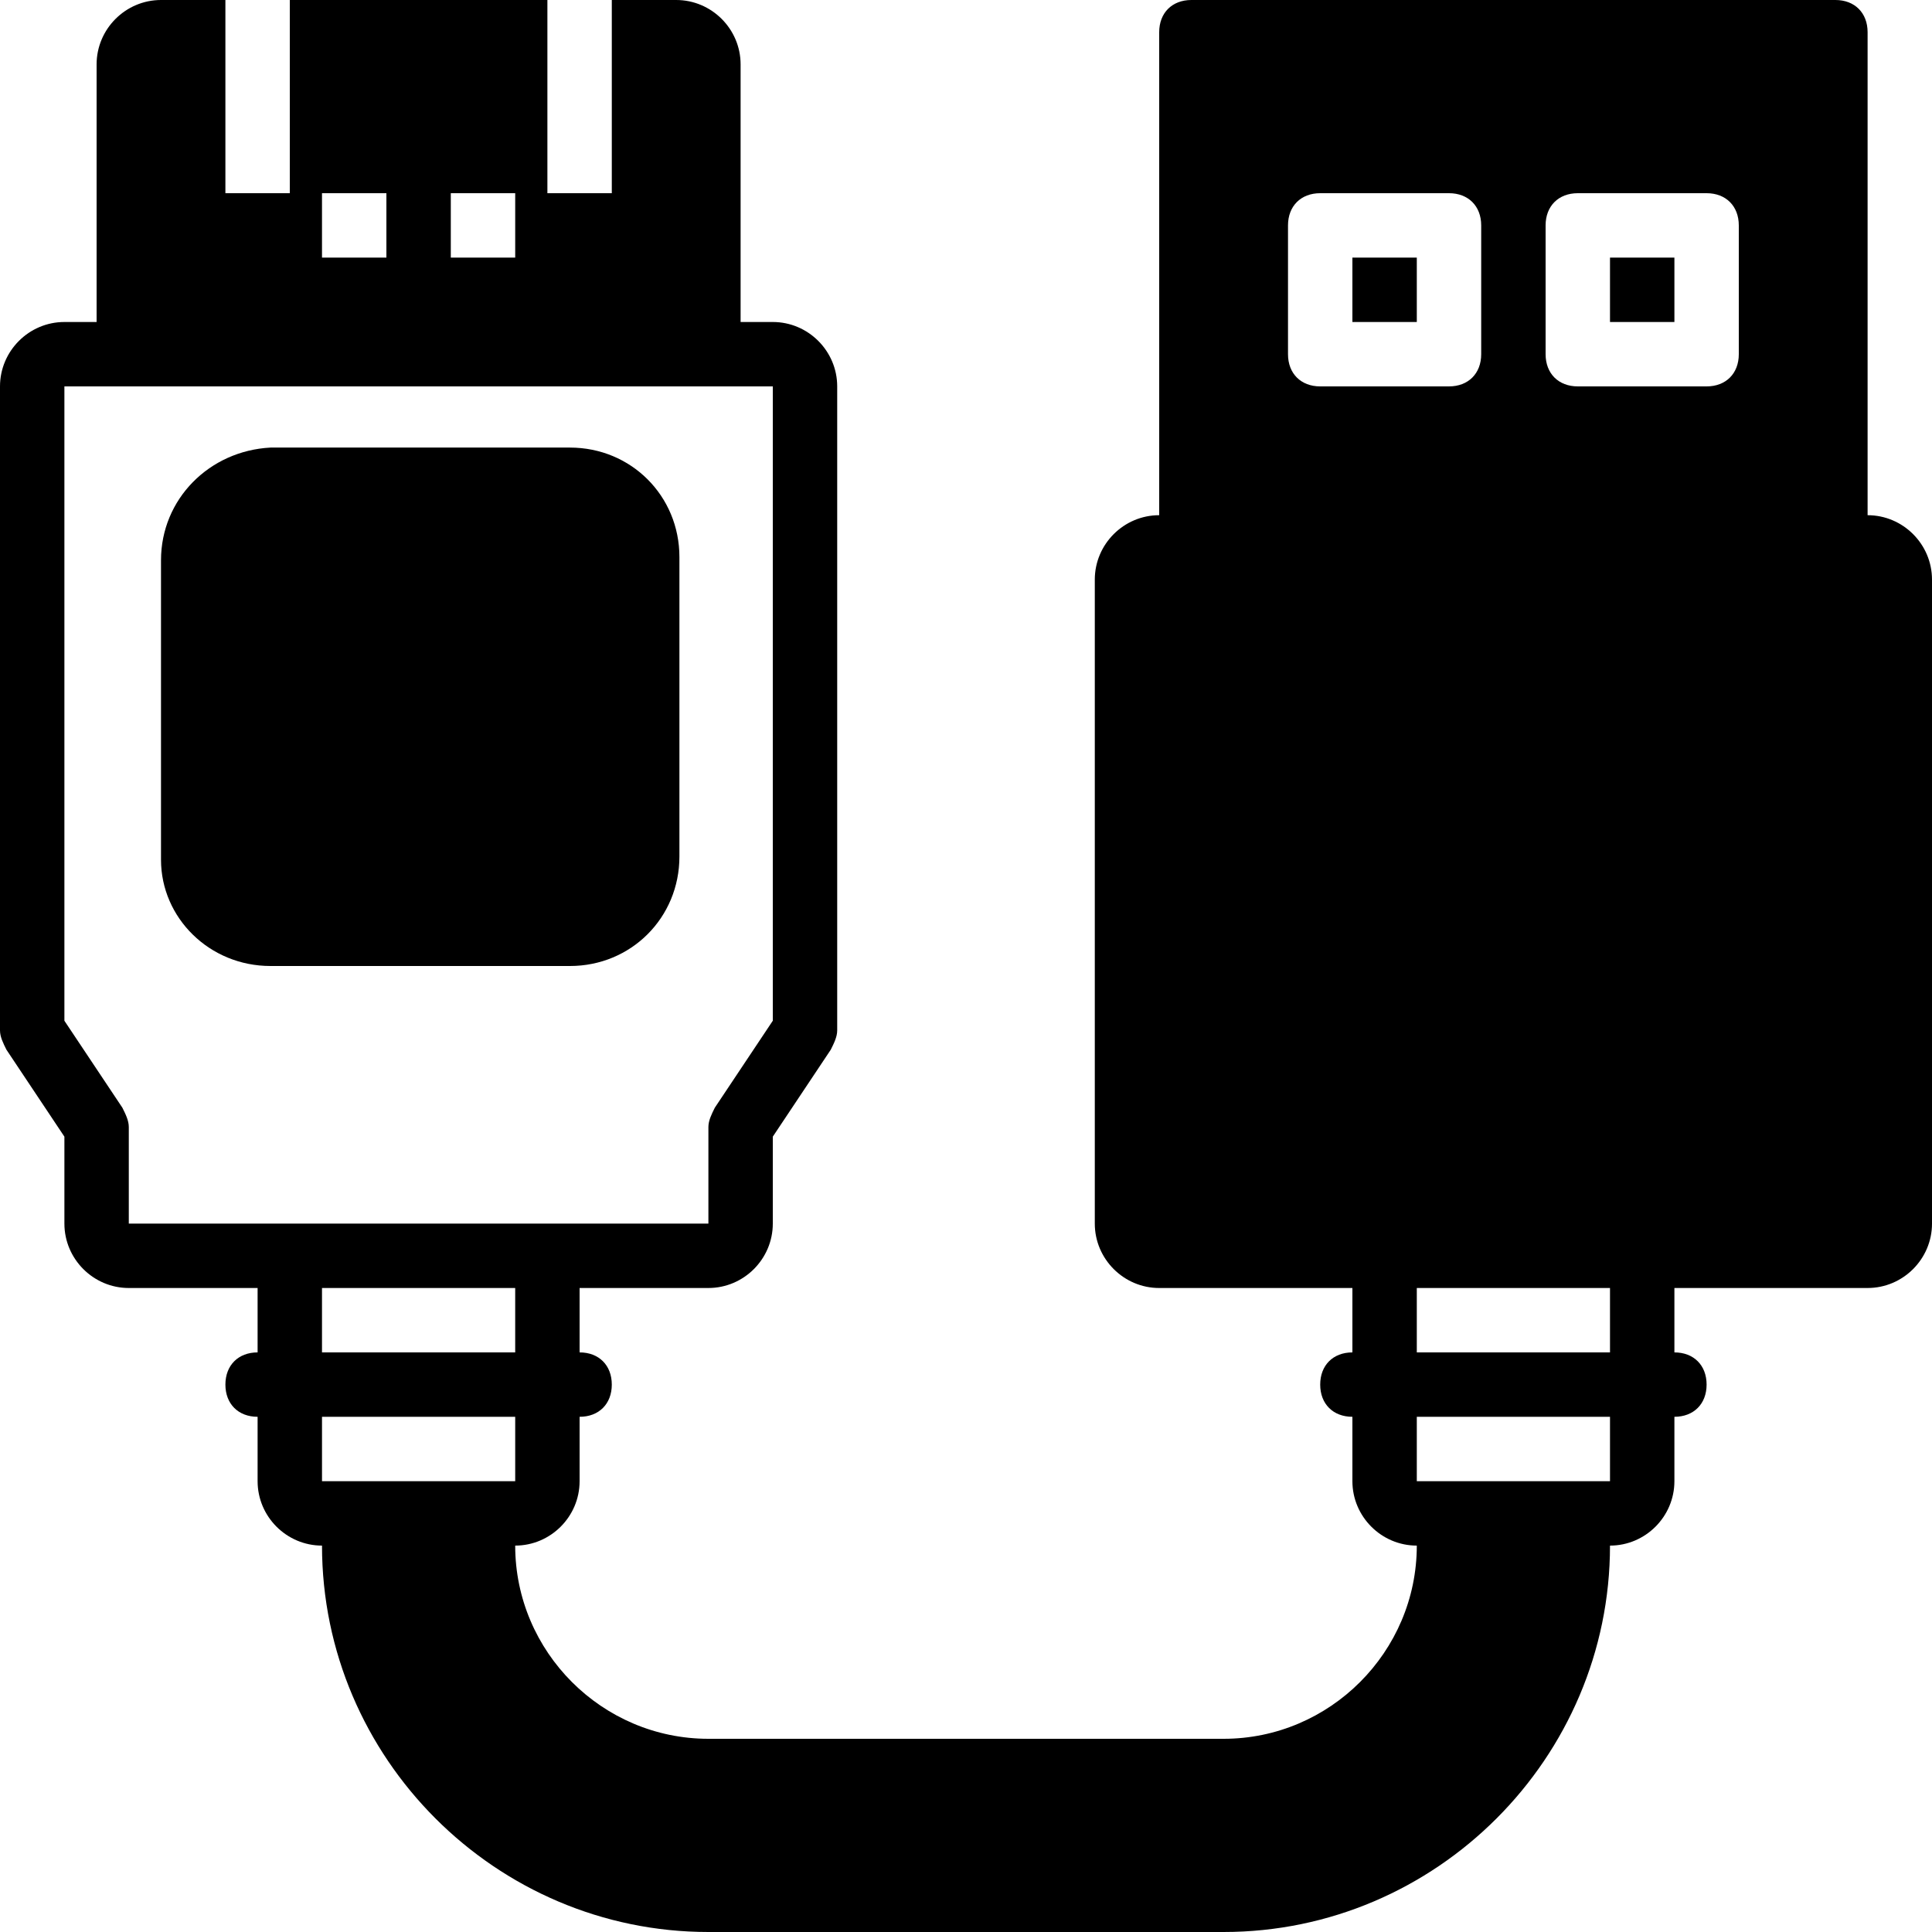 <?xml version="1.0" encoding="iso-8859-1"?>
<!-- Uploaded to: SVG Repo, www.svgrepo.com, Generator: SVG Repo Mixer Tools -->
<svg fill="#000000" version="1.1" id="Layer_1" xmlns="http://www.w3.org/2000/svg" xmlns:xlink="http://www.w3.org/1999/xlink" 
	 viewBox="0 0 512 512" xml:space="preserve">
<g>
	<g>
		<path d="M151.04,118.613H71.68c-16.213,0.853-29.013,13.653-29.013,29.867v79.36c0,15.36,12.8,28.16,29.013,28.16h79.36
			c16.213,0,29.013-12.8,29.013-29.013v-79.36C180.053,131.413,167.253,118.613,151.04,118.613z"/>
	</g>
</g>
<g>
	<g>
		<rect x="358.4" y="68.267" width="17.067" height="17.067"/>
	</g>
</g>
<g>
	<g>
		<rect x="426.667" y="68.267" width="17.067" height="17.067"/>
	</g>
</g>
<g>
	<g>
		<path d="M494.933,136.533v-128c0-5.12-3.413-8.533-8.533-8.533H315.733c-5.12,0-8.533,3.413-8.533,8.533v128
			c-9.387,0-17.067,7.68-17.067,17.067v170.667c0,9.387,7.68,17.067,17.067,17.067h51.2V358.4c-5.12,0-8.533,3.413-8.533,8.533
			s3.413,8.533,8.533,8.533v17.067c0,9.387,7.68,17.067,17.067,17.067c0,28.16-23.04,51.2-51.2,51.2H187.733
			c-28.16,0-51.2-23.04-51.2-51.2c9.387,0,17.067-7.68,17.067-17.067v-17.067c5.12,0,8.533-3.413,8.533-8.533
			s-3.413-8.533-8.533-8.533v-17.067h34.133c9.387,0,17.067-7.68,17.067-17.067v-23.04l15.36-23.04
			c0.853-1.707,1.707-3.413,1.707-5.12V102.4c0-9.387-7.68-17.067-17.067-17.067h-8.533V17.067C196.267,7.68,188.587,0,179.2,0
			h-17.067v51.2h-17.067V0H76.8v51.2H59.733V0H42.667C33.28,0,25.6,7.68,25.6,17.067v68.267h-8.533C7.68,85.333,0,93.013,0,102.4
			v170.667c0,1.707,0.853,3.413,1.707,5.12l15.36,23.04v23.04c0,9.387,7.68,17.067,17.067,17.067h34.133V358.4
			c-5.12,0-8.533,3.413-8.533,8.533s3.413,8.533,8.533,8.533v17.067c0,9.387,7.68,17.067,17.067,17.067
			c0,56.32,46.08,102.4,102.4,102.4h136.533c56.32,0,102.4-46.08,102.4-102.4c9.387,0,17.067-7.68,17.067-17.067v-17.067
			c5.12,0,8.533-3.413,8.533-8.533s-3.413-8.533-8.533-8.533v-17.067h51.2c9.387,0,17.067-7.68,17.067-17.067V153.6
			C512,144.213,504.32,136.533,494.933,136.533z M136.533,358.4h-51.2v-17.067h51.2V358.4z M119.467,51.2h17.067v17.067h-17.067
			V51.2z M85.333,51.2H102.4v17.067H85.333V51.2z M76.8,324.267H34.133v-25.6c0-1.707-0.853-3.413-1.707-5.12l-15.36-23.04V102.4
			h17.067h153.6H204.8v168.107l-15.36,23.04c-0.853,1.707-1.707,3.413-1.707,5.12v25.6h-42.667H76.8z M93.867,392.533h-8.533
			v-17.067h51.2v17.067H128H93.867z M349.867,102.4c-5.12,0-8.533-3.413-8.533-8.533V59.733c0-5.12,3.413-8.533,8.533-8.533H384
			c5.12,0,8.533,3.413,8.533,8.533v34.133c0,5.12-3.413,8.533-8.533,8.533H349.867z M426.667,392.533h-8.533H384h-8.533v-17.067
			h51.2V392.533z M426.667,358.4h-51.2v-17.067h51.2V358.4z M460.8,93.867c0,5.12-3.413,8.533-8.533,8.533h-34.133
			c-5.12,0-8.533-3.413-8.533-8.533V59.733c0-5.12,3.413-8.533,8.533-8.533h34.133c5.12,0,8.533,3.413,8.533,8.533V93.867z"/>
	</g>
</g>
</svg>